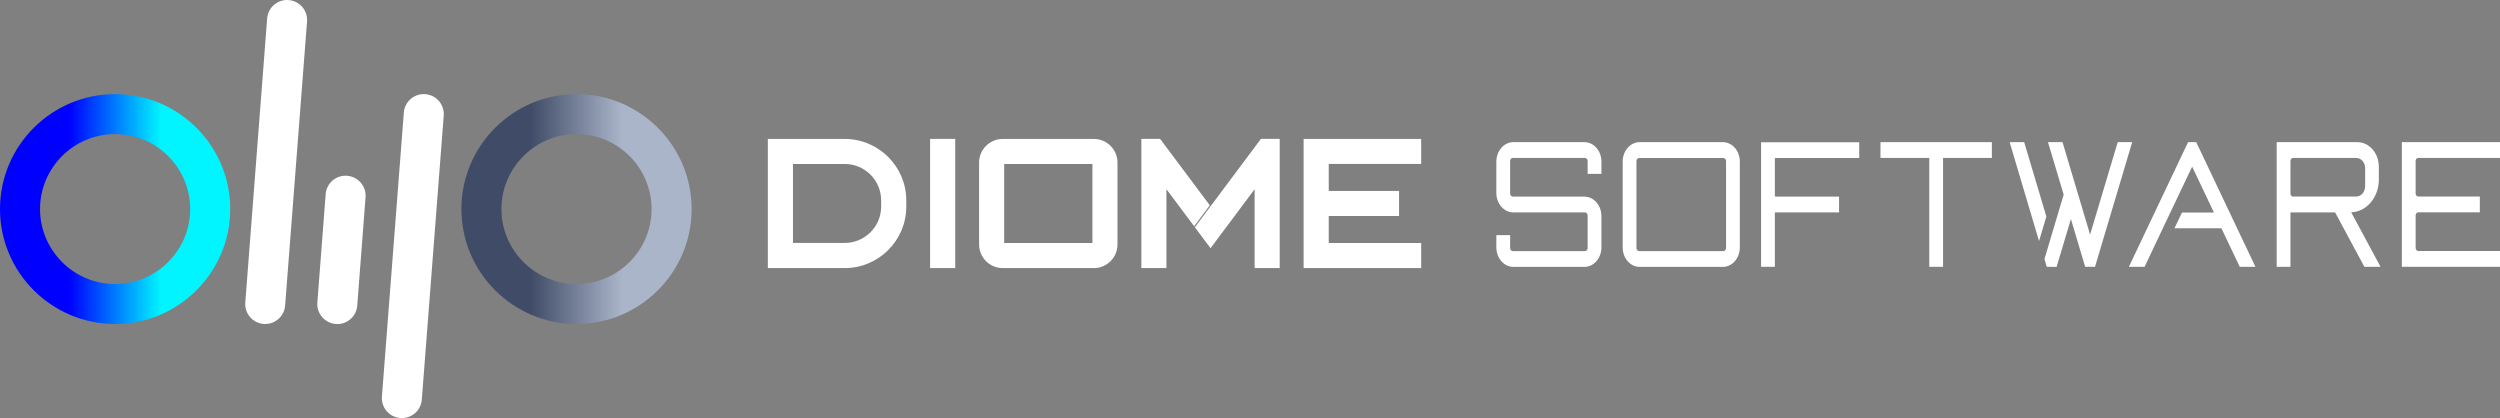 <svg width="299" height="50" viewBox="0 0 299 50" fill="none" xmlns="http://www.w3.org/2000/svg">
<rect x="0" y="0" width="299" height="50" fill="#808080" stroke="none"/>
<path d="M13.767 38.752C6.177 38.752 0 32.583 0 25.004C0 17.425 6.177 11.256 13.767 11.256C21.357 11.256 27.535 17.425 27.535 25.004C27.535 32.583 21.357 38.752 13.767 38.752ZM13.767 16.038C8.817 16.038 4.789 20.061 4.789 25.004C4.789 29.947 8.817 33.97 13.767 33.97C18.718 33.97 22.746 29.947 22.746 25.004C22.746 20.061 18.718 16.038 13.767 16.038Z" fill="url(#paint0_linear_134_6602)"/>
<path d="M68.95 38.752C61.36 38.752 55.183 32.583 55.183 25.004C55.183 17.425 61.36 11.256 68.95 11.256C76.54 11.256 82.718 17.425 82.718 25.004C82.718 32.583 76.54 38.752 68.95 38.752ZM68.95 16.038C64 16.038 59.972 20.061 59.972 25.004C59.972 29.947 64 33.97 68.95 33.97C73.901 33.97 77.929 29.947 77.929 25.004C77.929 20.061 73.901 16.038 68.95 16.038Z" fill="url(#paint1_linear_134_6602)"/>
<path d="M31.725 38.752C31.665 38.752 31.599 38.752 31.539 38.746C30.222 38.644 29.235 37.497 29.336 36.182L31.952 2.207C32.054 0.892 33.197 -0.094 34.52 0.007C35.837 0.109 36.825 1.256 36.723 2.571L34.101 36.54C34.005 37.796 32.958 38.746 31.719 38.746L31.725 38.752Z" fill="white"/>
<path d="M40.344 38.752C40.284 38.752 40.218 38.752 40.159 38.746C38.842 38.644 37.854 37.497 37.956 36.182L38.95 23.223C39.051 21.908 40.189 20.922 41.517 21.023C42.834 21.125 43.822 22.273 43.72 23.588L42.727 36.546C42.631 37.802 41.583 38.758 40.344 38.758V38.752Z" fill="white"/>
<path d="M48.066 50.001C48.006 50.001 47.94 50.001 47.88 49.995C46.563 49.894 45.576 48.746 45.678 47.431L48.299 13.462C48.401 12.147 49.544 11.167 50.867 11.262C52.184 11.364 53.172 12.512 53.07 13.827L50.448 47.795C50.352 49.051 49.305 50.001 48.066 50.001Z" fill="white"/>
<path d="M92.133 31.764V16.916H101.028C104.925 16.916 108.091 20.078 108.091 23.97V24.711C108.091 28.602 104.925 31.764 101.028 31.764H92.133ZM94.594 19.313C94.594 19.313 94.54 19.337 94.54 19.367V29.307C94.54 29.307 94.564 29.361 94.594 29.361H101.028C103.596 29.361 105.685 27.275 105.685 24.711V23.97C105.685 21.405 103.596 19.319 101.028 19.319H94.594V19.313Z" fill="white"/>
<path d="M101.028 17.215C104.757 17.215 107.792 20.246 107.792 23.97V24.711C107.792 28.435 104.757 31.465 101.028 31.465H92.433V17.215H101.028ZM94.594 29.66H101.028C103.764 29.66 105.984 27.442 105.984 24.711V23.97C105.984 21.238 103.764 19.02 101.028 19.02H94.594C94.402 19.02 94.24 19.176 94.24 19.373V29.313C94.24 29.505 94.396 29.666 94.594 29.666M101.028 16.618H91.834V32.063H101.028C105.087 32.063 108.391 28.764 108.391 24.711V23.97C108.391 19.917 105.087 16.618 101.028 16.618ZM94.839 19.612H101.028C103.434 19.612 105.386 21.567 105.386 23.964V24.705C105.386 27.108 103.428 29.056 101.028 29.056H94.839V19.606V19.612Z" fill="white"/>
<path d="M113.946 16.911H111.545V31.764H113.946V16.911Z" fill="white"/>
<path d="M113.646 17.209V31.465H111.839V17.209H113.646ZM114.245 16.612H111.24V32.063H114.245V16.612Z" fill="white"/>
<path d="M119.925 31.764C118.531 31.764 117.399 30.634 117.399 29.242V19.439C117.399 18.046 118.531 16.916 119.925 16.916H130.825C132.22 16.916 133.351 18.046 133.351 19.439V29.242C133.351 30.634 132.22 31.764 130.825 31.764H119.925ZM119.854 19.313C119.854 19.313 119.8 19.337 119.8 19.367V29.307C119.8 29.307 119.824 29.361 119.854 29.361H130.897C130.897 29.361 130.951 29.337 130.951 29.307V19.367C130.951 19.367 130.927 19.313 130.897 19.313H119.854Z" fill="white"/>
<path d="M130.825 17.215C132.053 17.215 133.052 18.214 133.052 19.439V29.242C133.052 30.467 132.053 31.465 130.825 31.465H119.925C118.698 31.465 117.699 30.467 117.699 29.242V19.439C117.699 18.214 118.698 17.215 119.925 17.215H130.825ZM119.854 29.66H130.897C131.089 29.66 131.25 29.505 131.25 29.308V19.367C131.25 19.176 131.095 19.015 130.897 19.015H119.854C119.662 19.015 119.5 19.17 119.5 19.367V29.308C119.5 29.499 119.656 29.66 119.854 29.66ZM130.825 16.618H119.925C118.369 16.618 117.1 17.885 117.1 19.439V29.242C117.1 30.796 118.369 32.063 119.925 32.063H130.825C132.382 32.063 133.651 30.796 133.651 29.242V19.439C133.651 17.885 132.382 16.618 130.825 16.618ZM120.099 19.612H130.652V29.062H120.099V19.612Z" fill="white"/>
<path d="M136.805 31.764V16.911H138.601L144.323 24.562L142.821 26.564L139.206 21.734V31.764H136.805Z" fill="white"/>
<path d="M138.451 17.209L143.946 24.556L142.821 26.062L138.906 20.832V31.465H137.105V17.215H138.457M138.757 16.612H136.506V32.057H139.505V22.631L142.342 26.421L142.821 27.06L143.3 26.421L144.425 24.914L144.695 24.556L144.425 24.197L138.93 16.851L138.751 16.612H138.757Z" fill="white"/>
<path d="M150.357 31.764V21.734L144.778 29.188L143.282 27.18L150.956 16.911H152.757V31.764H150.357Z" fill="white"/>
<path d="M152.458 17.209V31.459H150.656V20.826L144.784 28.68L143.659 27.174L144.784 25.667L151.111 17.204H152.464M153.057 16.612H150.806L150.626 16.851L144.299 25.315L143.174 26.821L142.905 27.18L143.174 27.538L144.299 29.045L144.778 29.684L145.257 29.045L150.052 22.631V32.057H153.051V16.612H153.057Z" fill="white"/>
<path d="M156.211 31.765V16.917H169.673V19.32H158.665C158.665 19.32 158.612 19.344 158.612 19.374V23.091C158.612 23.091 158.635 23.145 158.665 23.145H167.028V25.548H158.665C158.665 25.548 158.612 25.572 158.612 25.602V29.32C158.612 29.32 158.635 29.374 158.665 29.374H169.673V31.776H156.211V31.765Z" fill="white"/>
<path d="M169.374 17.216V19.021H158.665C158.474 19.021 158.312 19.176 158.312 19.373V23.091C158.312 23.283 158.468 23.444 158.665 23.444H166.728V25.249H158.665C158.474 25.249 158.312 25.404 158.312 25.602V29.32C158.312 29.511 158.468 29.672 158.665 29.672H169.374V31.477H156.511V17.228H169.374M169.973 16.618H155.912V32.063H169.973V29.063H158.917V25.835H167.327V22.834H158.917V19.607H169.973V16.606V16.618Z" fill="white"/>
<path d="M191.53 20.797V19.331C191.53 18.045 190.619 17.001 189.496 17.001H180.998C179.875 17.001 178.963 18.045 178.963 19.331V23.074C178.963 24.36 179.875 25.404 180.998 25.404H189.56C189.735 25.404 189.882 25.573 189.882 25.773V29.663C189.882 29.864 189.735 30.032 189.56 30.032H180.933C180.759 30.032 180.611 29.864 180.611 29.663V28.124H178.963V29.59C178.963 30.876 179.875 31.92 180.998 31.92H189.496C190.619 31.92 191.53 30.876 191.53 29.59V25.847C191.53 24.561 190.619 23.517 189.496 23.517H180.933C180.759 23.517 180.611 23.348 180.611 23.148V19.257C180.611 19.057 180.759 18.888 180.933 18.888H189.56C189.735 18.888 189.882 19.057 189.882 19.257V20.797H191.53Z" fill="white"/>
<path d="M206.049 17.001H196.106C194.983 17.001 194.071 18.045 194.071 19.331V29.59C194.071 30.876 194.983 31.92 196.106 31.92H206.049C207.173 31.92 208.084 30.876 208.084 29.59V19.331C208.084 18.045 207.173 17.001 206.049 17.001ZM206.436 29.663C206.436 29.864 206.289 30.032 206.114 30.032H196.042C195.867 30.032 195.719 29.864 195.719 29.663V19.268C195.719 19.067 195.867 18.899 196.042 18.899H206.114C206.289 18.899 206.436 19.067 206.436 19.268V29.663Z" fill="white"/>
<path d="M212.384 18.898H222.364V17.011H210.625V31.909H212.273V25.404H219.951V23.517H212.384C212.328 23.517 212.273 23.464 212.273 23.39V19.015C212.273 18.951 212.319 18.888 212.384 18.888V18.898Z" fill="white"/>
<path d="M224.905 17.001V18.888H230.742V31.909H232.39V18.888H238.227V17.001H224.905Z" fill="white"/>
<path d="M242.093 17.001H240.353L243.87 28.831L244.745 25.899L242.093 17.001Z" fill="white"/>
<path d="M253.28 17.001L249.974 28.061L246.678 17.001H244.938L246.817 23.285L246.264 25.119L244.515 30.992L244.791 31.909L245.97 31.92L247.682 26.195L249.385 31.909H250.564L255.01 17.001H253.28Z" fill="white"/>
<path d="M262.67 17.001H261.695L254.615 31.909H256.493L258.537 27.597L260.065 24.381L262.182 19.932L264.788 25.415H260.967L260.065 27.302H265.681L267.872 31.909H269.75L262.67 17.001Z" fill="white"/>
<path d="M281.213 25.393C283.045 25.32 284.509 23.601 284.509 21.482V19.943C284.509 18.319 283.358 17.001 281.94 17.001H272.291V31.909H273.939V25.404H279.279L282.778 31.909H284.711L281.203 25.393H281.213ZM274.262 23.517C274.087 23.517 273.939 23.348 273.939 23.148V19.257C273.939 19.057 274.087 18.888 274.262 18.888H281.802C282.391 18.888 282.87 19.436 282.87 20.111V22.283C282.87 22.958 282.391 23.506 281.802 23.506H274.262V23.517Z" fill="white"/>
<path d="M289.232 18.888H299V17.001H287.261V31.909H299V30.022H289.232C289.057 30.022 288.909 29.853 288.909 29.653V25.762C288.909 25.562 289.057 25.393 289.232 25.393H296.588V23.506H289.232C289.057 23.506 288.909 23.337 288.909 23.137V19.247C288.909 19.046 289.057 18.878 289.232 18.878V18.888Z" fill="white"/>
<defs>
<linearGradient id="paint0_linear_134_6602" x1="0" y1="25.004" x2="27.535" y2="25.004" gradientUnits="userSpaceOnUse">
<stop offset="0.3" stop-color="#0000FF"/>
<stop offset="0.7" stop-color="#00F5FF"/>
</linearGradient>
<linearGradient id="paint1_linear_134_6602" x1="55.183" y1="25.004" x2="82.718" y2="25.004" gradientUnits="userSpaceOnUse">
<stop offset="0.3" stop-color="#404C67"/>
<stop offset="0.7" stop-color="#ABB5CA"/>
</linearGradient>
</defs>
</svg>
